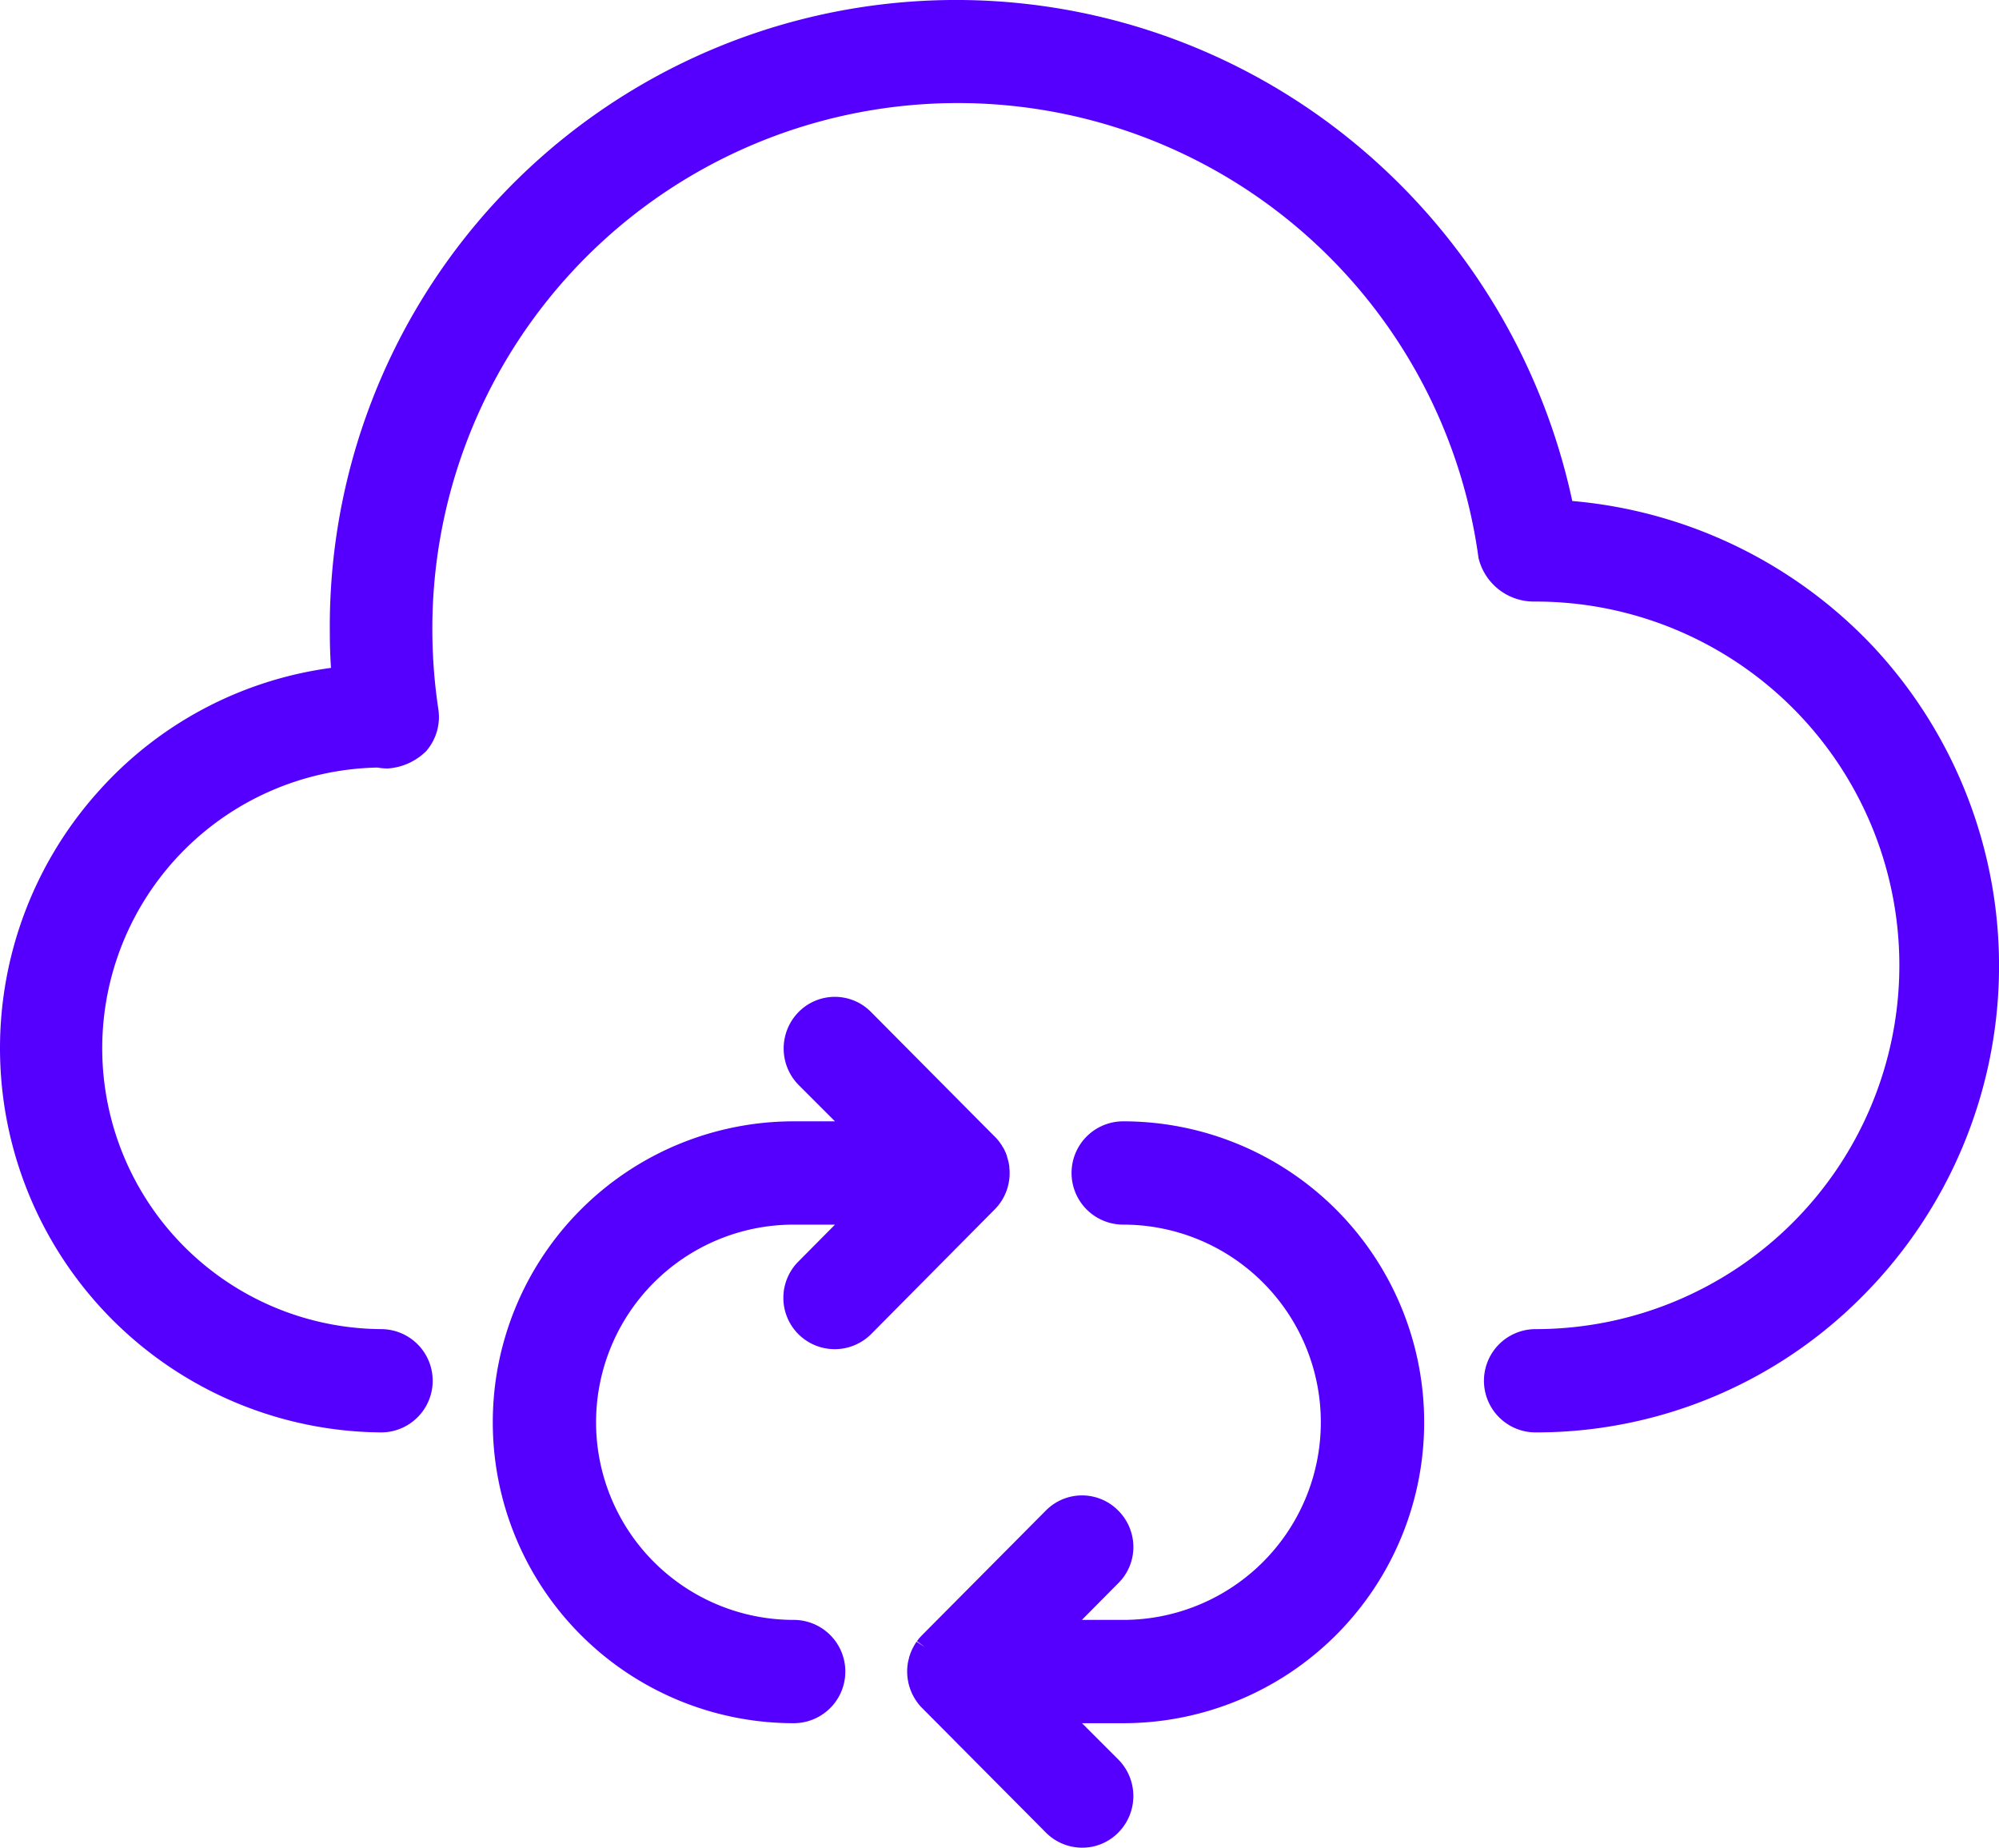 <svg xmlns="http://www.w3.org/2000/svg" width="66" height="61" viewBox="0 0 66 61"><defs><style>
      .cls-1 {
        fill: #50f;
        fill-rule: evenodd;
      }
    </style></defs><path id="Win_-_win_situation_ikon3" data-name="Win - win situation_ikon3" class="cls-1" d="M136.868,5149.37a15.484,15.484,0,0,0-9.957-4.83,21.038,21.038,0,0,0-7.133-11.77A20.678,20.678,0,0,0,85.89,5148.9c0,0.38.012,0.76,0.038,1.15a12.524,12.524,0,0,0-7.672,4.07,12.685,12.685,0,0,0,9.325,21.17,1.705,1.705,0,0,0,0-3.41,9.271,9.271,0,0,1-.116-18.54,1.766,1.766,0,0,0,.312.03H87.81a1.994,1.994,0,0,0,1.259-.57,1.718,1.718,0,0,0,.406-1.37,17.728,17.728,0,0,1-.2-2.53,17.349,17.349,0,0,1,34.54-2.48,1.879,1.879,0,0,0,1.854,1.44H125.7a12.01,12.01,0,0,1,0,24.02,1.705,1.705,0,0,0,0,3.41h0a15.163,15.163,0,0,0,10.816-4.52A15.446,15.446,0,0,0,136.868,5149.37Zm-24.784,15.65a1.705,1.705,0,0,0,0,3.41,6.525,6.525,0,0,1,0,13.05H110.72l1.2-1.21a1.678,1.678,0,0,0,.5-1.2,1.7,1.7,0,0,0-.5-1.2,1.678,1.678,0,0,0-2.39,0l-4.083,4.11-0.029.03c-0.028.03-.056,0.06-0.082,0.09a0.752,0.752,0,0,1-.061.08l0.263,0.2-0.273-.18-0.026.03c-0.023.04-.043,0.07-0.066,0.11-0.007.01-.013,0.03-0.019,0.04-0.019.03-.036,0.07-0.056,0.11a0.169,0.169,0,0,0-.015.04,0.689,0.689,0,0,0-.044.12l-0.013.03c-0.012.05-.022,0.09-0.032,0.13,0,0.01-.006.02-0.008,0.03a1.72,1.72,0,0,0,.46,1.55l4.085,4.11a1.688,1.688,0,0,0,1.2.5,1.669,1.669,0,0,0,1.193-.5,1.714,1.714,0,0,0,0-2.41l-1.2-1.2h1.364A9.935,9.935,0,0,0,112.084,5165.02Zm-11.22,5.82a1.694,1.694,0,0,0,.5,1.21,1.7,1.7,0,0,0,2.392,0l4.084-4.12a1.7,1.7,0,0,0,.485-1.38l0-.02c0-.04-0.012-0.09-0.022-0.14,0-.01-0.006-0.03-0.011-0.05-0.009-.04-0.018-0.07-0.03-0.11a0.138,0.138,0,0,0-.014-0.04l0-.02c-0.011-.03-0.023-0.06-0.037-0.1-0.006-.01-0.012-0.03-0.018-0.04l-0.007-.01a0.673,0.673,0,0,0-.046-0.1,0.173,0.173,0,0,1-.022-0.04l-0.01-.01c-0.017-.03-0.034-0.06-0.053-0.09-0.01-.01-0.02-0.03-0.031-0.04l-0.019-.03-0.047-.06a1.211,1.211,0,0,0-.1-0.11l-4.1-4.13a1.678,1.678,0,0,0-2.39,0,1.716,1.716,0,0,0,0,2.41l1.2,1.2h-1.363a9.935,9.935,0,0,0,0,19.87,1.705,1.705,0,0,0,0-3.41,6.525,6.525,0,0,1,0-13.05h1.364l-1.2,1.21A1.694,1.694,0,0,0,100.864,5170.84Z" transform="translate(-75 -5128)"></path></svg>